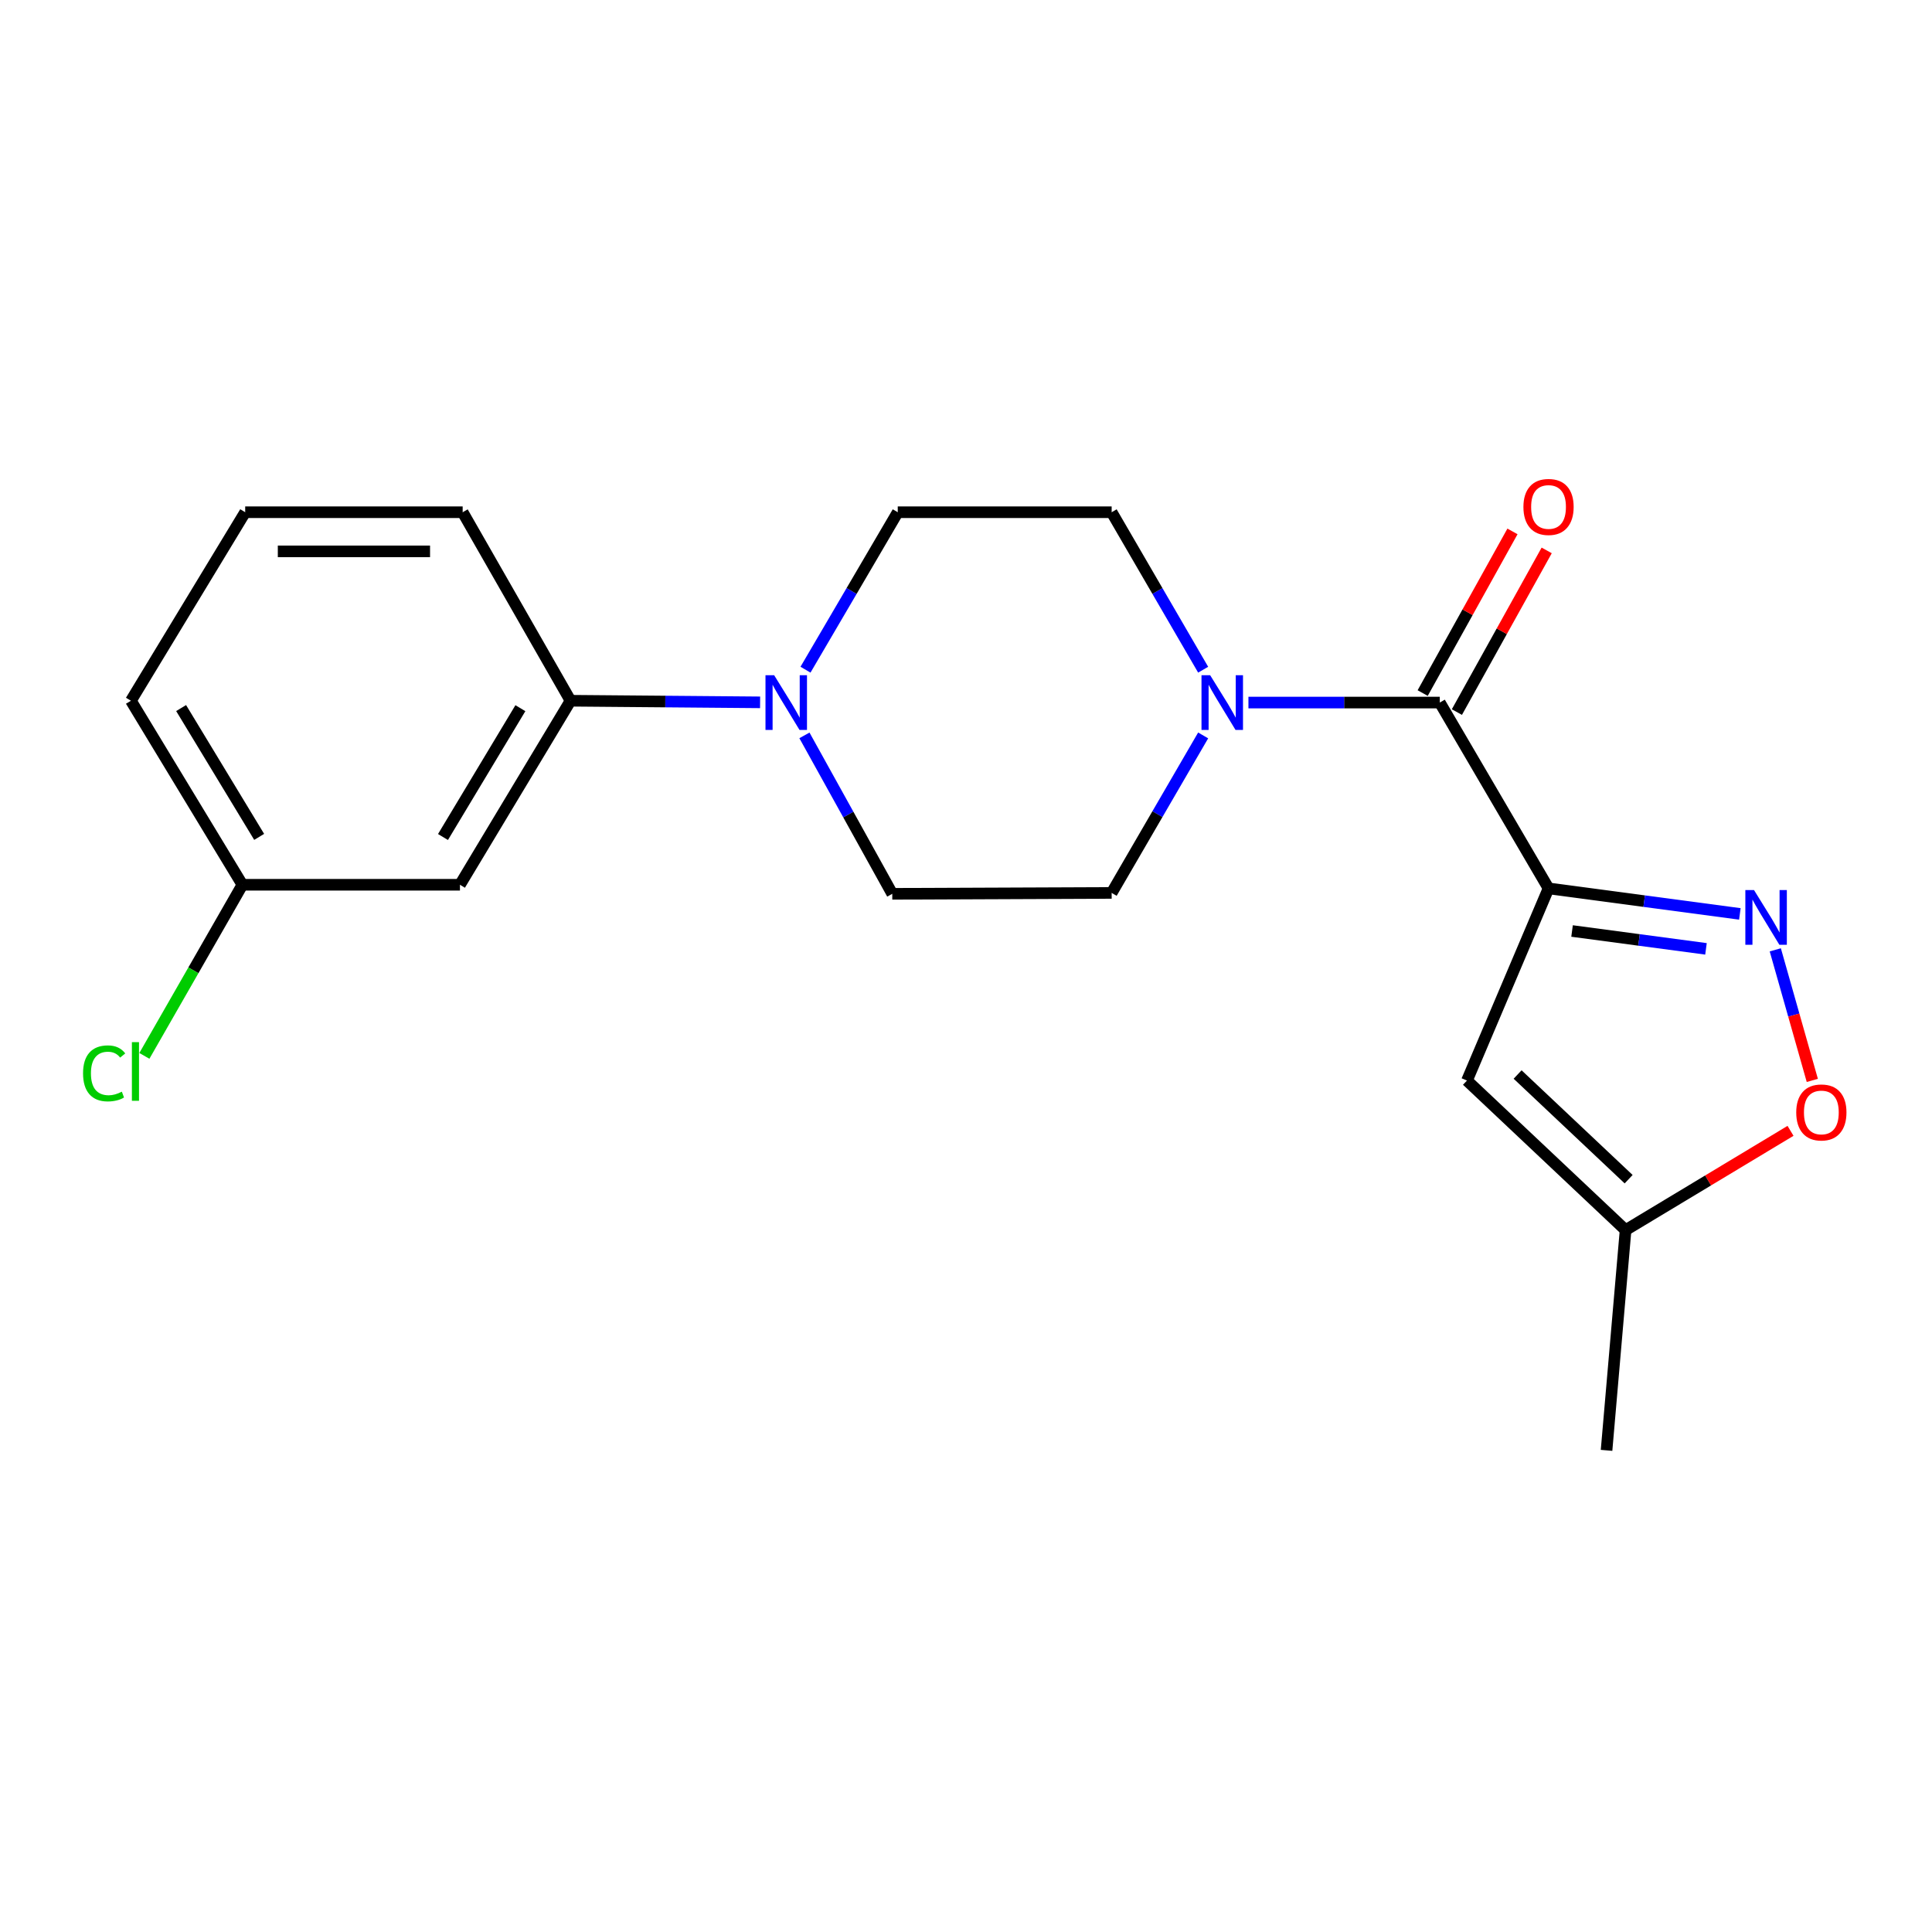 <?xml version='1.0' encoding='iso-8859-1'?>
<svg version='1.1' baseProfile='full'
              xmlns='http://www.w3.org/2000/svg'
                      xmlns:rdkit='http://www.rdkit.org/xml'
                      xmlns:xlink='http://www.w3.org/1999/xlink'
                  xml:space='preserve'
width='1000px' height='1000px' viewBox='0 0 1000 1000'>
<!-- END OF HEADER -->
<rect style='opacity:1.0;fill:#FFFFFF;stroke:none' width='1000' height='1000' x='0' y='0'> </rect>
<path class='bond-0' d='M 801.519,459.822 L 851.034,466.429' style='fill:none;fill-rule:evenodd;stroke:#000000;stroke-width:6px;stroke-linecap:butt;stroke-linejoin:miter;stroke-opacity:1' />
<path class='bond-0' d='M 851.034,466.429 L 900.548,473.036' style='fill:none;fill-rule:evenodd;stroke:#0000FF;stroke-width:6px;stroke-linecap:butt;stroke-linejoin:miter;stroke-opacity:1' />
<path class='bond-0' d='M 813.694,481.885 L 848.354,486.51' style='fill:none;fill-rule:evenodd;stroke:#000000;stroke-width:6px;stroke-linecap:butt;stroke-linejoin:miter;stroke-opacity:1' />
<path class='bond-0' d='M 848.354,486.51 L 883.014,491.135' style='fill:none;fill-rule:evenodd;stroke:#0000FF;stroke-width:6px;stroke-linecap:butt;stroke-linejoin:miter;stroke-opacity:1' />
<path class='bond-1' d='M 801.519,459.822 L 745.232,363.646' style='fill:none;fill-rule:evenodd;stroke:#000000;stroke-width:6px;stroke-linecap:butt;stroke-linejoin:miter;stroke-opacity:1' />
<path class='bond-2' d='M 801.519,459.822 L 759.301,559.296' style='fill:none;fill-rule:evenodd;stroke:#000000;stroke-width:6px;stroke-linecap:butt;stroke-linejoin:miter;stroke-opacity:1' />
<path class='bond-5' d='M 918.886,491.629 L 928.467,525.421' style='fill:none;fill-rule:evenodd;stroke:#0000FF;stroke-width:6px;stroke-linecap:butt;stroke-linejoin:miter;stroke-opacity:1' />
<path class='bond-5' d='M 928.467,525.421 L 938.048,559.212' style='fill:none;fill-rule:evenodd;stroke:#FF0000;stroke-width:6px;stroke-linecap:butt;stroke-linejoin:miter;stroke-opacity:1' />
<path class='bond-3' d='M 745.232,363.646 L 695.711,363.646' style='fill:none;fill-rule:evenodd;stroke:#000000;stroke-width:6px;stroke-linecap:butt;stroke-linejoin:miter;stroke-opacity:1' />
<path class='bond-3' d='M 695.711,363.646 L 646.189,363.646' style='fill:none;fill-rule:evenodd;stroke:#0000FF;stroke-width:6px;stroke-linecap:butt;stroke-linejoin:miter;stroke-opacity:1' />
<path class='bond-11' d='M 754.087,368.565 L 777.327,326.728' style='fill:none;fill-rule:evenodd;stroke:#000000;stroke-width:6px;stroke-linecap:butt;stroke-linejoin:miter;stroke-opacity:1' />
<path class='bond-11' d='M 777.327,326.728 L 800.566,284.891' style='fill:none;fill-rule:evenodd;stroke:#FF0000;stroke-width:6px;stroke-linecap:butt;stroke-linejoin:miter;stroke-opacity:1' />
<path class='bond-11' d='M 736.377,358.727 L 759.616,316.89' style='fill:none;fill-rule:evenodd;stroke:#000000;stroke-width:6px;stroke-linecap:butt;stroke-linejoin:miter;stroke-opacity:1' />
<path class='bond-11' d='M 759.616,316.89 L 782.856,275.054' style='fill:none;fill-rule:evenodd;stroke:#FF0000;stroke-width:6px;stroke-linecap:butt;stroke-linejoin:miter;stroke-opacity:1' />
<path class='bond-6' d='M 759.301,559.296 L 841.397,636.698' style='fill:none;fill-rule:evenodd;stroke:#000000;stroke-width:6px;stroke-linecap:butt;stroke-linejoin:miter;stroke-opacity:1' />
<path class='bond-6' d='M 785.513,556.165 L 842.981,610.347' style='fill:none;fill-rule:evenodd;stroke:#000000;stroke-width:6px;stroke-linecap:butt;stroke-linejoin:miter;stroke-opacity:1' />
<path class='bond-9' d='M 622.752,380.654 L 599.071,421.414' style='fill:none;fill-rule:evenodd;stroke:#0000FF;stroke-width:6px;stroke-linecap:butt;stroke-linejoin:miter;stroke-opacity:1' />
<path class='bond-9' d='M 599.071,421.414 L 575.39,462.174' style='fill:none;fill-rule:evenodd;stroke:#000000;stroke-width:6px;stroke-linecap:butt;stroke-linejoin:miter;stroke-opacity:1' />
<path class='bond-10' d='M 622.751,346.637 L 599.071,305.883' style='fill:none;fill-rule:evenodd;stroke:#0000FF;stroke-width:6px;stroke-linecap:butt;stroke-linejoin:miter;stroke-opacity:1' />
<path class='bond-10' d='M 599.071,305.883 L 575.39,265.128' style='fill:none;fill-rule:evenodd;stroke:#000000;stroke-width:6px;stroke-linecap:butt;stroke-linejoin:miter;stroke-opacity:1' />
<path class='bond-4' d='M 416.923,346.631 L 440.798,305.88' style='fill:none;fill-rule:evenodd;stroke:#0000FF;stroke-width:6px;stroke-linecap:butt;stroke-linejoin:miter;stroke-opacity:1' />
<path class='bond-4' d='M 440.798,305.88 L 464.672,265.128' style='fill:none;fill-rule:evenodd;stroke:#000000;stroke-width:6px;stroke-linecap:butt;stroke-linejoin:miter;stroke-opacity:1' />
<path class='bond-7' d='M 393.424,363.531 L 344.363,363.116' style='fill:none;fill-rule:evenodd;stroke:#0000FF;stroke-width:6px;stroke-linecap:butt;stroke-linejoin:miter;stroke-opacity:1' />
<path class='bond-7' d='M 344.363,363.116 L 295.303,362.7' style='fill:none;fill-rule:evenodd;stroke:#000000;stroke-width:6px;stroke-linecap:butt;stroke-linejoin:miter;stroke-opacity:1' />
<path class='bond-21' d='M 416.374,380.635 L 439.105,421.636' style='fill:none;fill-rule:evenodd;stroke:#0000FF;stroke-width:6px;stroke-linecap:butt;stroke-linejoin:miter;stroke-opacity:1' />
<path class='bond-21' d='M 439.105,421.636 L 461.836,462.636' style='fill:none;fill-rule:evenodd;stroke:#000000;stroke-width:6px;stroke-linecap:butt;stroke-linejoin:miter;stroke-opacity:1' />
<path class='bond-20' d='M 926.771,585.32 L 884.084,611.009' style='fill:none;fill-rule:evenodd;stroke:#FF0000;stroke-width:6px;stroke-linecap:butt;stroke-linejoin:miter;stroke-opacity:1' />
<path class='bond-20' d='M 884.084,611.009 L 841.397,636.698' style='fill:none;fill-rule:evenodd;stroke:#000000;stroke-width:6px;stroke-linecap:butt;stroke-linejoin:miter;stroke-opacity:1' />
<path class='bond-18' d='M 841.397,636.698 L 831.549,750.703' style='fill:none;fill-rule:evenodd;stroke:#000000;stroke-width:6px;stroke-linecap:butt;stroke-linejoin:miter;stroke-opacity:1' />
<path class='bond-8' d='M 295.303,362.7 L 238.07,457.954' style='fill:none;fill-rule:evenodd;stroke:#000000;stroke-width:6px;stroke-linecap:butt;stroke-linejoin:miter;stroke-opacity:1' />
<path class='bond-8' d='M 269.352,366.554 L 229.289,433.231' style='fill:none;fill-rule:evenodd;stroke:#000000;stroke-width:6px;stroke-linecap:butt;stroke-linejoin:miter;stroke-opacity:1' />
<path class='bond-16' d='M 295.303,362.7 L 239.477,265.128' style='fill:none;fill-rule:evenodd;stroke:#000000;stroke-width:6px;stroke-linecap:butt;stroke-linejoin:miter;stroke-opacity:1' />
<path class='bond-14' d='M 238.07,457.954 L 125.472,457.954' style='fill:none;fill-rule:evenodd;stroke:#000000;stroke-width:6px;stroke-linecap:butt;stroke-linejoin:miter;stroke-opacity:1' />
<path class='bond-13' d='M 575.39,462.174 L 461.836,462.636' style='fill:none;fill-rule:evenodd;stroke:#000000;stroke-width:6px;stroke-linecap:butt;stroke-linejoin:miter;stroke-opacity:1' />
<path class='bond-12' d='M 575.39,265.128 L 464.672,265.128' style='fill:none;fill-rule:evenodd;stroke:#000000;stroke-width:6px;stroke-linecap:butt;stroke-linejoin:miter;stroke-opacity:1' />
<path class='bond-15' d='M 125.472,457.954 L 100.102,502.237' style='fill:none;fill-rule:evenodd;stroke:#000000;stroke-width:6px;stroke-linecap:butt;stroke-linejoin:miter;stroke-opacity:1' />
<path class='bond-15' d='M 100.102,502.237 L 74.732,546.52' style='fill:none;fill-rule:evenodd;stroke:#00CC00;stroke-width:6px;stroke-linecap:butt;stroke-linejoin:miter;stroke-opacity:1' />
<path class='bond-22' d='M 125.472,457.954 L 67.767,362.7' style='fill:none;fill-rule:evenodd;stroke:#000000;stroke-width:6px;stroke-linecap:butt;stroke-linejoin:miter;stroke-opacity:1' />
<path class='bond-22' d='M 134.144,433.168 L 93.75,366.491' style='fill:none;fill-rule:evenodd;stroke:#000000;stroke-width:6px;stroke-linecap:butt;stroke-linejoin:miter;stroke-opacity:1' />
<path class='bond-17' d='M 239.477,265.128 L 126.913,265.128' style='fill:none;fill-rule:evenodd;stroke:#000000;stroke-width:6px;stroke-linecap:butt;stroke-linejoin:miter;stroke-opacity:1' />
<path class='bond-17' d='M 222.592,285.388 L 143.798,285.388' style='fill:none;fill-rule:evenodd;stroke:#000000;stroke-width:6px;stroke-linecap:butt;stroke-linejoin:miter;stroke-opacity:1' />
<path class='bond-19' d='M 126.913,265.128 L 67.767,362.7' style='fill:none;fill-rule:evenodd;stroke:#000000;stroke-width:6px;stroke-linecap:butt;stroke-linejoin:miter;stroke-opacity:1' />
<path  class='atom-1' d='M 907.868 460.688
L 917.148 475.688
Q 918.068 477.168, 919.548 479.848
Q 921.028 482.528, 921.108 482.688
L 921.108 460.688
L 924.868 460.688
L 924.868 489.008
L 920.988 489.008
L 911.028 472.608
Q 909.868 470.688, 908.628 468.488
Q 907.428 466.288, 907.068 465.608
L 907.068 489.008
L 903.388 489.008
L 903.388 460.688
L 907.868 460.688
' fill='#0000FF'/>
<path  class='atom-4' d='M 626.374 349.486
L 635.654 364.486
Q 636.574 365.966, 638.054 368.646
Q 639.534 371.326, 639.614 371.486
L 639.614 349.486
L 643.374 349.486
L 643.374 377.806
L 639.494 377.806
L 629.534 361.406
Q 628.374 359.486, 627.134 357.286
Q 625.934 355.086, 625.574 354.406
L 625.574 377.806
L 621.894 377.806
L 621.894 349.486
L 626.374 349.486
' fill='#0000FF'/>
<path  class='atom-5' d='M 400.695 349.486
L 409.975 364.486
Q 410.895 365.966, 412.375 368.646
Q 413.855 371.326, 413.935 371.486
L 413.935 349.486
L 417.695 349.486
L 417.695 377.806
L 413.815 377.806
L 403.855 361.406
Q 402.695 359.486, 401.455 357.286
Q 400.255 355.086, 399.895 354.406
L 399.895 377.806
L 396.215 377.806
L 396.215 349.486
L 400.695 349.486
' fill='#0000FF'/>
<path  class='atom-6' d='M 929.728 575.797
Q 929.728 568.997, 933.088 565.197
Q 936.448 561.397, 942.728 561.397
Q 949.008 561.397, 952.368 565.197
Q 955.728 568.997, 955.728 575.797
Q 955.728 582.677, 952.328 586.597
Q 948.928 590.477, 942.728 590.477
Q 936.488 590.477, 933.088 586.597
Q 929.728 582.717, 929.728 575.797
M 942.728 587.277
Q 947.048 587.277, 949.368 584.397
Q 951.728 581.477, 951.728 575.797
Q 951.728 570.237, 949.368 567.437
Q 947.048 564.597, 942.728 564.597
Q 938.408 564.597, 936.048 567.397
Q 933.728 570.197, 933.728 575.797
Q 933.728 581.517, 936.048 584.397
Q 938.408 587.277, 942.728 587.277
' fill='#FF0000'/>
<path  class='atom-12' d='M 788.519 262.395
Q 788.519 255.595, 791.879 251.795
Q 795.239 247.995, 801.519 247.995
Q 807.799 247.995, 811.159 251.795
Q 814.519 255.595, 814.519 262.395
Q 814.519 269.275, 811.119 273.195
Q 807.719 277.075, 801.519 277.075
Q 795.279 277.075, 791.879 273.195
Q 788.519 269.315, 788.519 262.395
M 801.519 273.875
Q 805.839 273.875, 808.159 270.995
Q 810.519 268.075, 810.519 262.395
Q 810.519 256.835, 808.159 254.035
Q 805.839 251.195, 801.519 251.195
Q 797.199 251.195, 794.839 253.995
Q 792.519 256.795, 792.519 262.395
Q 792.519 268.115, 794.839 270.995
Q 797.199 273.875, 801.519 273.875
' fill='#FF0000'/>
<path  class='atom-16' d='M 42.988 555.571
Q 42.988 548.531, 46.268 544.851
Q 49.588 541.131, 55.868 541.131
Q 61.708 541.131, 64.828 545.251
L 62.188 547.411
Q 59.908 544.411, 55.868 544.411
Q 51.588 544.411, 49.308 547.291
Q 47.068 550.131, 47.068 555.571
Q 47.068 561.171, 49.388 564.051
Q 51.748 566.931, 56.308 566.931
Q 59.428 566.931, 63.068 565.051
L 64.188 568.051
Q 62.708 569.011, 60.468 569.571
Q 58.228 570.131, 55.748 570.131
Q 49.588 570.131, 46.268 566.371
Q 42.988 562.611, 42.988 555.571
' fill='#00CC00'/>
<path  class='atom-16' d='M 68.268 539.411
L 71.948 539.411
L 71.948 569.771
L 68.268 569.771
L 68.268 539.411
' fill='#00CC00'/>
</svg>
